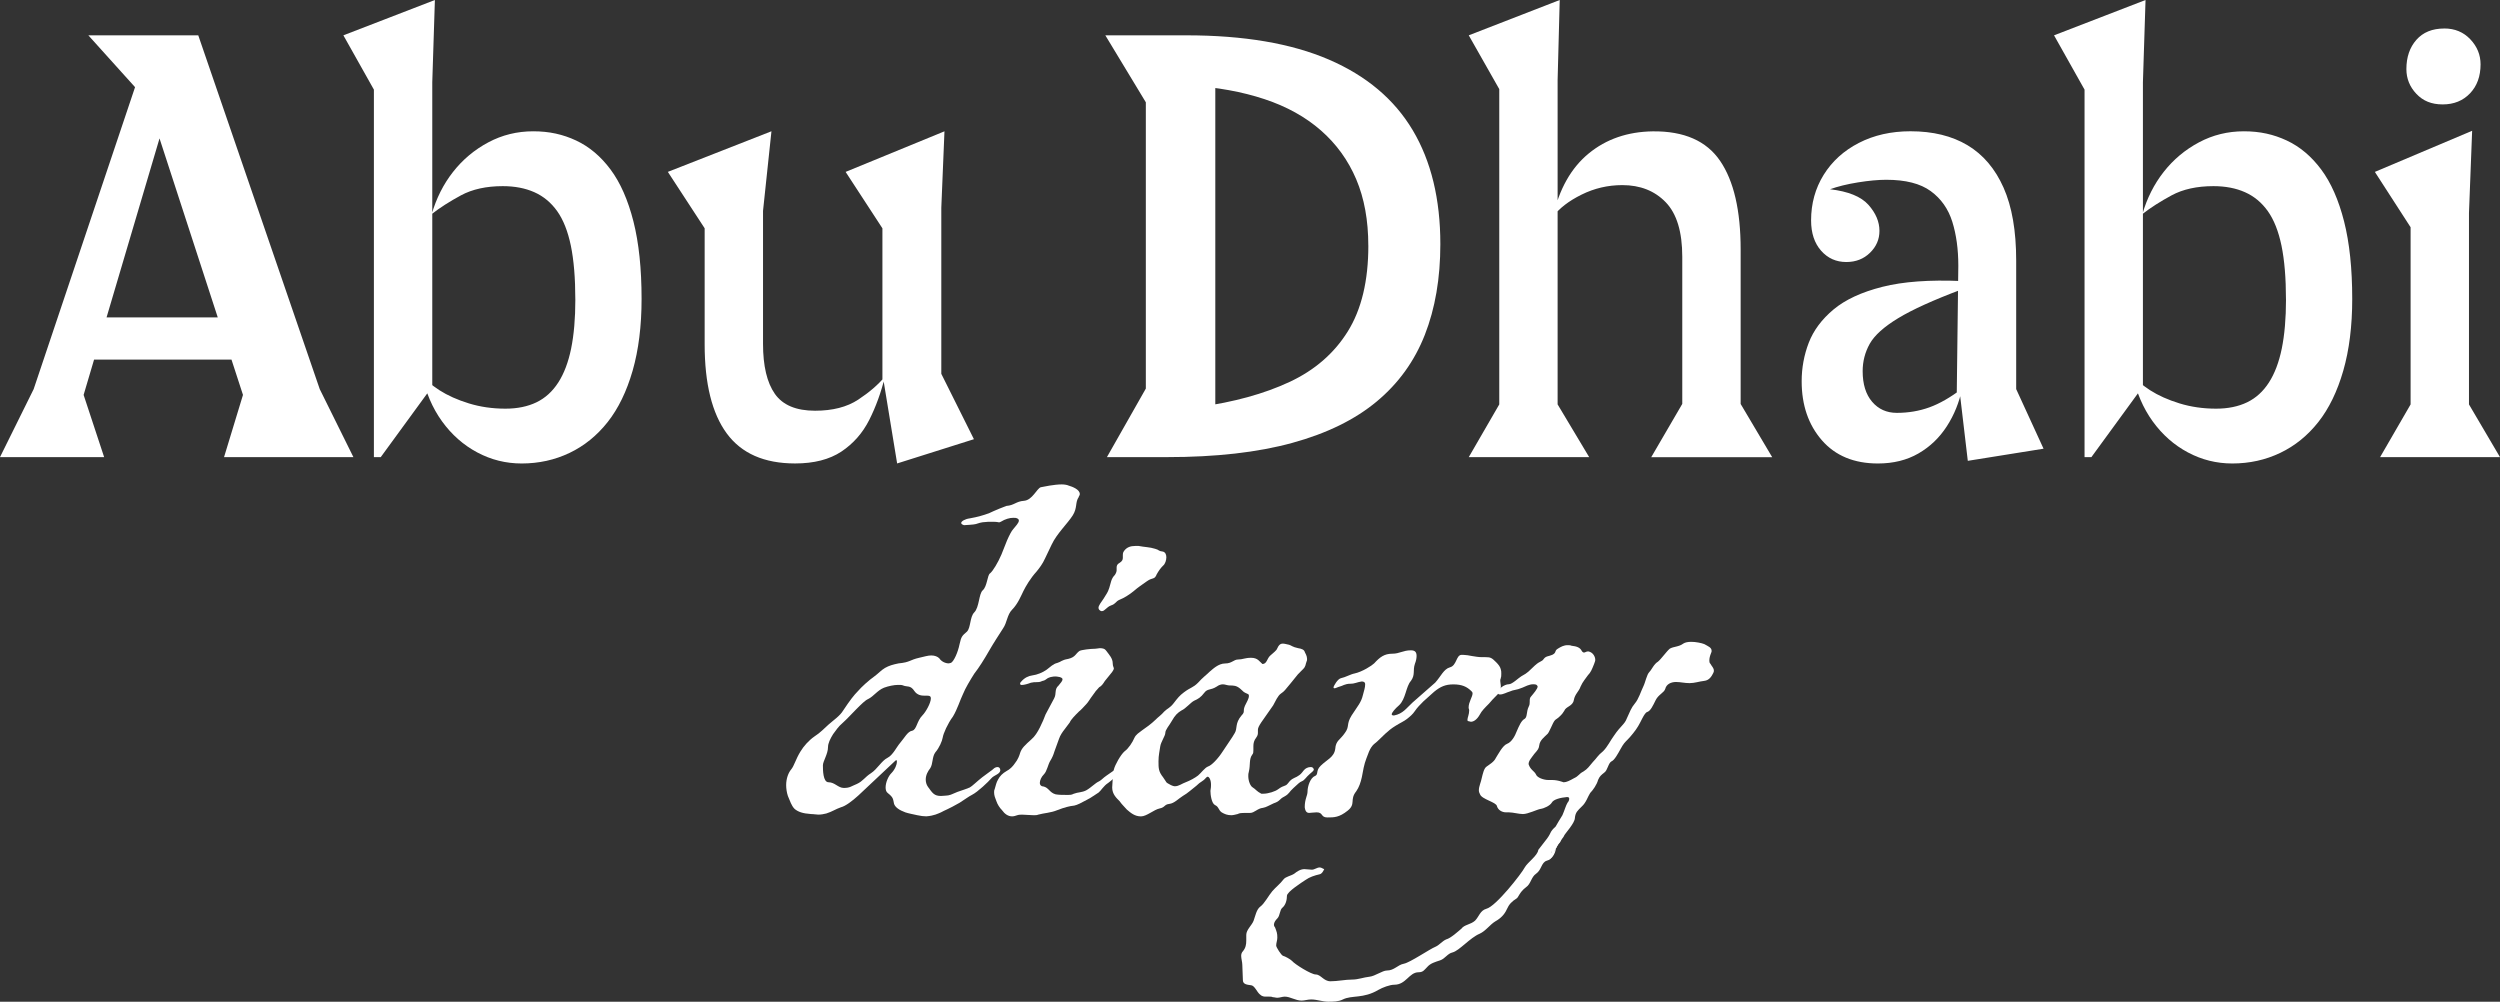 <svg width="851" height="341" viewBox="0 0 851 341" fill="none" xmlns="http://www.w3.org/2000/svg">
<rect x="0" y="0" width="851" height="341" fill="#333333" stroke="none"/>
<g clip-path="url(#clip0_62_2142)">
<path d="M47.618 24.77L57.461 36.436L28.464 134.428L35.45 155.604H0L11.461 132.456L47.618 24.77ZM81.091 108.046L85.741 122.403H29.355L30.431 108.046H81.091ZM50.127 34.28L30.073 12.026H67.489L108.838 132.456L120.299 155.604H76.266L82.709 134.428L50.127 34.28Z" fill="white"/>
<path d="M147.146 133.534H145.712L129.6 155.614H127.275V30.511L116.889 12.026L148.037 0L147.146 27.995V133.525V133.534ZM195.839 101.945C195.839 94.65 195.326 88.55 194.318 83.635C193.301 78.73 191.751 74.815 189.668 71.882C187.575 68.948 184.978 66.801 181.878 65.422C178.768 64.043 175.193 63.363 171.134 63.363C165.524 63.363 160.777 64.412 156.902 66.5C153.026 68.598 149.713 70.716 146.971 72.872C148.521 67.491 150.934 62.702 154.218 58.515C157.502 54.329 161.494 50.978 166.212 48.462C170.921 45.946 176.026 44.693 181.52 44.693C187.013 44.693 191.634 45.742 196.11 47.83C200.586 49.928 204.491 53.212 207.833 57.7C211.176 62.187 213.772 68.083 215.623 75.378C217.473 82.673 218.393 91.474 218.393 101.761C218.393 110.979 217.376 119.11 215.351 126.171C213.317 133.233 210.488 139.062 206.845 143.676C203.202 148.28 198.881 151.787 193.863 154.176C188.854 156.566 183.419 157.77 177.577 157.77C172.209 157.77 167.162 156.517 162.453 154.001C157.735 151.485 153.743 147.959 150.459 143.413C147.175 138.867 144.879 133.486 143.571 127.259C144.762 129.173 146.758 131.028 149.568 132.825C152.368 134.622 155.71 136.118 159.595 137.313C163.47 138.508 167.617 139.11 172.035 139.11C176.094 139.11 179.611 138.391 182.595 136.954C185.579 135.516 188.05 133.272 190.026 130.222C191.993 127.172 193.456 123.316 194.415 118.643C195.364 113.981 195.849 108.415 195.849 101.955L195.839 101.945Z" fill="white"/>
<path d="M262.601 44.693L259.733 71.794V117.021C259.733 124.559 261.08 130.242 263.764 134.069C266.447 137.896 271.011 139.81 277.453 139.81C283.421 139.81 288.314 138.556 292.131 136.041C295.948 133.525 298.99 130.902 301.257 128.143C299.94 133.525 298.157 138.459 295.89 142.947C293.623 147.435 290.455 151.019 286.405 153.72C282.346 156.41 277.095 157.76 270.652 157.76C260.15 157.76 252.39 154.351 247.381 147.532C242.372 140.713 239.863 130.601 239.863 117.196V77.71L227.336 58.506L262.601 44.683V44.693ZM321.496 44.693L320.421 70.716V127.25L331.524 149.504L305.385 157.76L300.734 129.406H300.376V77.719L287.849 58.515L321.506 44.693H321.496Z" fill="white"/>
<path d="M376.274 12.026H403.837C423.407 12.026 439.577 14.775 452.346 20.282C465.115 25.79 474.629 33.804 480.898 44.333C487.166 54.863 490.295 67.782 490.295 83.101C490.295 94.709 488.532 104.996 485.015 113.971C481.498 122.947 476.034 130.513 468.632 136.672C461.23 142.84 451.658 147.532 439.897 150.757C428.145 153.992 413.913 155.604 397.201 155.604H376.797L390.041 132.272V34.824L376.254 12.026H376.274ZM465.774 83.635C465.774 75.019 464.398 67.481 461.657 61.022C458.915 54.562 454.914 49.025 449.663 44.421C444.412 39.816 437.998 36.252 430.422 33.745C422.845 31.23 414.281 29.675 404.738 29.083L413.69 25.848V143.404L407.964 138.556C420.016 136.886 430.344 134.04 438.928 130.028C447.521 126.026 454.148 120.275 458.799 112.796C463.449 105.316 465.784 95.593 465.784 83.625L465.774 83.635Z" fill="white"/>
<path d="M499.964 155.614L510.35 137.663V30.336L499.964 12.026L530.928 0L530.211 27.276V137.653L540.955 155.604H499.964V155.614ZM562.086 155.614L572.646 137.488V87.414C572.646 78.924 570.766 72.727 567.007 68.841C563.248 64.956 558.327 63.013 552.242 63.013C547.35 63.013 542.719 64.091 538.369 66.248C534.009 68.404 530.763 70.91 528.613 73.785C530.763 64.334 534.813 57.156 540.781 52.25C546.749 47.345 554.025 44.829 562.618 44.712C573.237 44.596 580.881 47.947 585.531 54.766C590.182 61.585 592.517 71.639 592.517 84.917V137.507L603.261 155.633H562.086V155.614Z" fill="white"/>
<path d="M667.697 98.536C658.145 102.13 650.956 105.384 646.131 108.318C641.297 111.251 638.08 114.146 636.462 117.021C634.854 119.896 634.05 123.005 634.05 126.356C634.05 130.785 635.125 134.253 637.276 136.769C639.427 139.285 642.227 140.538 645.686 140.538C649.629 140.538 653.32 139.907 656.788 138.654C660.247 137.401 663.948 135.273 667.891 132.281C666.932 136.944 665.208 141.228 662.698 145.113C660.189 148.999 656.973 152.088 653.029 154.361C649.086 156.634 644.494 157.77 639.243 157.77C631.124 157.77 624.769 155.138 620.176 149.873C615.584 144.608 613.288 137.906 613.288 129.775C613.288 125.229 614.092 120.868 615.7 116.671C617.309 112.485 620.118 108.716 624.11 105.365C628.111 102.013 633.653 99.439 640.754 97.642C647.856 95.845 656.837 95.194 667.697 95.67V98.546V98.536ZM695.619 152.739L669.839 156.867L667.155 134.069H666.08L666.612 90.454C666.612 84.83 665.925 79.837 664.558 75.466C663.183 71.104 660.741 67.627 657.215 65.053C653.698 62.479 648.65 61.196 642.091 61.196C639.35 61.196 636.123 61.498 632.422 62.09C628.722 62.692 625.563 63.469 622.938 64.421C629.138 65.14 633.498 66.908 636.007 69.715C638.516 72.532 639.766 75.485 639.766 78.603C639.766 81.479 638.691 83.956 636.54 86.054C634.389 88.152 631.706 89.191 628.489 89.191C625.03 89.191 622.163 87.909 619.896 85.335C617.628 82.761 616.495 79.322 616.495 75.019C616.495 69.278 617.929 64.101 620.787 59.496C623.655 54.892 627.646 51.269 632.781 48.637C637.906 46.004 643.758 44.683 650.326 44.683C657.961 44.683 664.433 46.266 669.751 49.443C675.061 52.619 679.149 57.428 682.017 63.887C684.885 70.347 686.309 78.603 686.309 88.657V132.447L695.619 152.729V152.739Z" fill="white"/>
<path d="M729.451 133.534H728.017L711.905 155.614H709.58V30.511L699.194 12.026L730.342 0L729.451 27.995V133.525V133.534ZM778.144 101.945C778.144 94.65 777.631 88.55 776.623 83.635C775.606 78.73 774.056 74.815 771.973 71.882C769.88 68.948 767.293 66.801 764.183 65.422C761.083 64.043 757.498 63.363 753.439 63.363C747.829 63.363 743.082 64.412 739.207 66.5C735.332 68.598 732.018 70.716 729.276 72.872C730.826 67.491 733.239 62.702 736.523 58.515C739.807 54.329 743.799 50.978 748.517 48.462C753.226 45.946 758.332 44.693 763.825 44.693C769.318 44.693 773.939 45.742 778.415 47.83C782.891 49.928 786.796 53.212 790.138 57.7C793.481 62.187 796.077 68.083 797.928 75.378C799.778 82.673 800.698 91.474 800.698 101.761C800.698 110.979 799.681 119.11 797.656 126.171C795.622 133.233 792.793 139.062 789.15 143.676C785.507 148.28 781.186 151.787 776.168 154.176C771.159 156.566 765.724 157.77 759.882 157.77C754.514 157.77 749.467 156.517 744.758 154.001C740.04 151.485 736.048 147.959 732.764 143.413C729.48 138.867 727.184 133.486 725.876 127.259C727.067 129.173 729.063 131.028 731.873 132.825C734.673 134.622 738.015 136.118 741.9 137.313C745.776 138.508 749.922 139.11 754.34 139.11C758.399 139.11 761.916 138.391 764.9 136.954C767.884 135.516 770.364 133.272 772.331 130.222C774.298 127.172 775.761 123.316 776.72 118.643C777.669 113.981 778.154 108.415 778.154 101.955L778.144 101.945Z" fill="white"/>
<path d="M840.44 72.513V137.663L851 155.614H810.183L820.569 137.663V77.36L808.401 58.515L841.515 44.518L840.44 72.513ZM832.03 9.694C835.615 9.694 838.56 10.918 840.895 13.376C843.22 15.833 844.383 18.67 844.383 21.904C844.383 25.974 843.191 29.267 840.798 31.774C838.405 34.289 835.305 35.542 831.488 35.542C827.671 35.542 824.803 34.348 822.536 31.948C820.269 29.559 819.135 26.742 819.135 23.517C819.135 19.447 820.269 16.134 822.536 13.56C824.803 10.986 827.961 9.704 832.021 9.704L832.03 9.694Z" fill="white"/>
<path d="M367.235 169.135C365.888 171.059 366.847 172.797 365.123 175.498C363.398 178.198 359.736 181.666 358.011 185.328L355.706 190.146C354.94 191.885 353.778 193.42 352.818 194.585C350.706 196.897 349.166 199.597 348.391 201.142C347.626 202.686 346.473 205.571 344.545 207.504C342.81 209.243 342.81 211.944 341.464 213.867C340.117 215.984 338.199 218.879 336.658 221.58C335.118 224.28 333.2 227.359 331.659 229.292C330.313 231.41 328.578 234.305 327.813 236.238C326.854 238.171 325.885 241.444 324.354 243.95C322.62 246.262 321.089 249.73 320.896 251.08C320.702 252.236 319.743 254.548 318.396 256.092C317.243 257.637 317.631 259.949 316.662 261.493C315.896 262.455 315.121 263.805 315.121 265.35C315.121 266.117 315.315 267.088 315.887 267.856C317.427 269.973 317.999 270.945 320.314 270.945C322.814 270.75 322.814 270.945 324.926 269.983C326.079 269.4 327.813 269.021 330.119 268.05C330.884 267.661 332.618 265.932 334.353 264.582C336.852 262.649 337.618 262.27 338.199 261.688C338.586 261.299 339.158 261.105 339.546 261.105C340.127 261.105 340.505 261.493 340.505 262.261C340.311 263.611 338.393 263.805 337.424 264.961C336.455 266.117 332.812 269.585 330.884 270.556C329.731 271.139 328.772 271.906 326.65 273.257C322.61 275.568 321.651 275.763 320.305 276.53C319.345 276.919 317.999 277.686 315.305 277.88C314.408 277.88 313.381 277.751 312.225 277.492C310.49 277.103 309.337 276.909 308.185 276.53C306.072 275.763 304.726 274.791 304.338 273.635C303.951 271.897 304.145 271.518 302.226 269.973C301.645 269.585 301.461 268.817 301.461 268.04C301.461 266.302 302.42 264.184 303.389 263.222C304.736 261.872 305.307 260.133 305.307 259.366C305.307 258.977 305.307 258.783 305.113 258.783C304.92 258.783 304.726 258.977 304.532 259.172L292.228 270.741C290.116 272.674 287.8 274.403 286.27 274.791C284.535 275.374 283.189 276.336 281.27 276.909C280.505 277.103 279.536 277.297 278.577 277.297C277.812 277.297 277.037 277.103 276.078 277.103C273.19 276.909 271.66 276.336 270.497 275.364C269.344 274.208 268.957 272.664 268.191 270.935C267.804 269.779 267.61 268.429 267.61 267.273C267.61 264.961 268.375 263.028 269.344 261.872C270.313 260.716 270.885 258.404 272.425 255.898C273.578 253.965 275.312 252.042 277.23 250.692C279.342 249.341 280.495 247.991 282.036 246.641C283.77 245.096 285.882 243.746 287.035 241.823C289.341 238.355 290.687 236.616 292.034 235.266C293.187 233.916 295.687 231.604 297.615 230.254C298.961 229.292 299.92 228.136 301.267 227.359C302.614 226.592 303.96 226.203 305.879 225.815C309.919 225.426 309.531 224.659 312.99 223.882C314.724 223.493 315.877 223.114 317.03 223.114C318.183 223.114 319.142 223.503 319.723 224.076C320.489 225.232 321.835 225.815 322.988 225.815C323.182 225.815 323.57 225.62 323.754 225.62C324.713 225.038 326.059 222.153 326.641 219.258C327.222 216.558 327.6 216.363 329.14 215.013C330.487 213.663 330.099 210.001 331.64 208.456C333.374 206.718 333.18 202.094 334.527 200.938C336.067 199.588 336.067 195.731 337.027 195.158C337.986 194.391 339.72 191.496 340.873 188.796L342.791 183.978C343.556 182.239 344.332 180.704 344.903 180.121C345.669 179.16 346.821 178.004 346.821 177.227C346.821 176.838 346.628 176.644 346.24 176.459C345.853 176.265 345.475 176.265 344.893 176.265C343.741 176.265 342.2 176.654 340.66 177.615C340.401 177.745 340.208 177.81 340.078 177.81C339.691 177.81 339.691 177.615 337.966 177.615H336.426C334.498 177.81 334.498 177.615 332.192 178.383C331.805 178.577 328.152 178.771 328.152 178.771C327.571 178.577 327.193 178.383 327.193 178.004C327.193 177.421 328.54 176.654 330.08 176.459C333.161 175.877 333.733 175.692 336.62 174.721C338.16 173.953 342.394 172.214 342.578 172.214C345.271 172.02 345.843 170.67 348.536 170.476C351.423 170.281 352.954 166.231 354.301 165.852C355.26 165.658 358.912 164.89 361.412 164.89C362.371 164.89 363.34 165.085 363.718 165.279C365.064 165.667 367.564 166.629 367.564 168.174C367.564 168.562 367.37 168.756 367.177 169.135H367.235ZM315.509 236.811H314.744C313.591 236.811 312.244 236.616 311.285 235.266C309.938 233.149 308.785 233.916 307.439 233.333C307.051 233.139 306.479 233.139 305.704 233.139C304.358 233.139 302.439 233.527 300.899 234.101C298.593 235.062 297.44 236.995 295.512 237.957C294.553 238.345 293.206 239.696 291.472 241.425C289.932 242.969 288.391 244.698 286.667 246.243C285.514 247.204 284.555 248.555 283.586 249.905C282.627 251.449 281.852 252.994 281.852 254.334C281.852 256.646 280.118 259.152 280.118 260.502C280.118 262.047 280.118 266.282 282.046 266.282C284.158 266.282 285.31 268.215 287.238 268.215C289.351 268.215 289.738 267.632 291.666 266.865C293.778 265.903 294.359 264.553 296.471 263.203C298.583 261.853 300.124 258.958 302.052 257.996C303.98 257.035 305.133 254.334 306.479 252.79C307.826 251.245 308.979 248.933 310.519 248.739C312.06 248.351 312.06 245.466 313.978 243.533C315.131 242.377 316.865 239.288 316.865 237.753C316.865 237.17 316.671 236.791 315.519 236.791L315.509 236.811Z" fill="white"/>
<path d="M380.314 264.194C379.355 264.582 378.58 265.544 377.233 266.505C375.692 267.467 374.733 269.206 373.968 269.779C373.009 270.362 371.468 271.518 369.928 272.285C368.194 273.247 366.663 274.024 365.694 274.218C363.96 274.412 362.429 274.801 359.93 275.763C357.624 276.724 355.502 276.724 353.39 277.307C353.003 277.501 352.431 277.501 351.85 277.501C350.503 277.501 349.156 277.307 348.003 277.307C347.422 277.307 346.85 277.307 346.269 277.501C345.688 277.696 345.116 277.89 344.535 277.89C343.188 277.89 342.035 277.123 341.076 275.772C340.311 275.005 339.536 273.839 339.158 272.683C338.77 271.722 338.393 270.75 338.393 269.789C338.393 269.4 338.393 269.021 338.586 268.633C338.974 267.283 339.168 266.321 339.739 265.359C340.321 264.203 341.28 263.242 342.626 262.465C343.779 261.882 344.738 260.92 345.513 259.764C346.473 258.608 347.054 257.064 347.248 256.296C347.829 254.558 348.982 253.596 351.094 251.673C352.247 250.711 353.206 249.167 353.981 247.622C354.746 246.078 355.521 244.349 355.909 243.193L358.796 237.792C359.755 236.053 358.796 234.703 360.337 233.353C361.102 232.391 361.683 231.808 361.683 231.235C361.683 230.846 361.296 230.652 360.724 230.468C359.765 230.273 359.571 230.273 359.184 230.273C358.99 230.273 358.418 230.273 357.643 230.468C355.715 231.05 356.49 231.429 354.756 231.818C353.991 232.206 353.409 232.206 352.828 232.206C352.247 232.206 351.675 232.206 350.9 232.401C349.941 232.789 348.594 233.168 347.819 233.168C347.432 233.168 347.238 232.974 347.238 232.779C347.238 232.585 347.238 232.391 347.626 232.012C348.778 230.662 350.125 230.079 351.472 229.894C353.012 229.7 354.93 228.933 356.277 227.961C357.624 226.99 358.389 226.028 359.93 225.65C361.276 225.261 361.276 224.688 363.582 224.299C366.082 223.717 366.082 222.561 367.428 221.599C368.01 221.21 371.275 220.832 372.815 220.832C373.396 220.832 373.968 220.637 374.356 220.637C375.315 220.637 376.09 220.832 376.468 221.405C377.62 222.949 378.773 224.105 378.773 225.844C378.773 226.806 379.161 227.194 379.161 227.583C379.161 227.777 378.967 228.165 378.58 228.739L376.08 231.828C375.499 232.789 374.927 233.566 374.152 233.945C373.387 234.713 372.612 235.684 371.846 236.84C371.081 237.801 370.5 238.957 369.734 239.734C368.969 240.512 368.194 241.473 367.235 242.241C365.888 243.591 364.541 244.941 364.154 245.903L362.42 248.215C361.654 249.176 360.879 250.332 360.492 251.488L358.951 255.733C358.564 257.083 357.992 258.239 357.604 258.822C356.645 260.366 356.452 262.484 355.299 263.64C354.533 264.407 353.952 265.573 353.952 266.535C353.952 267.117 354.34 267.691 355.105 267.691C357.023 268.079 357.217 269.808 359.339 270.391C360.492 270.585 361.451 270.585 362.604 270.585H363.757C364.338 270.585 364.716 270.585 365.491 270.197C367.031 269.614 368.184 269.808 369.725 269.041C371.459 268.079 372.805 266.535 374.152 265.952C374.917 265.563 375.499 264.796 376.652 264.019L379.151 262.28C379.917 261.697 381.069 261.124 381.845 261.124C382.232 261.124 382.232 261.318 382.232 261.707C382.232 262.474 381.467 263.63 380.304 264.213L380.314 264.194Z" fill="white"/>
<path d="M395.854 192.604C395.085 193.374 394.381 194.339 393.742 195.498C392.976 197.431 392.395 196.46 390.477 197.81C388.559 199.16 387.396 199.928 386.059 201.084C384.712 202.24 382.6 203.59 381.06 204.173C379.713 204.755 379.907 205.523 378.173 206.096C376.632 206.679 376.061 208.029 375.092 208.029C374.898 208.029 374.704 208.029 374.511 207.835C374.123 207.64 373.929 207.252 373.929 206.873C373.929 206.106 374.888 204.94 375.663 203.784C376.816 201.851 377.01 201.851 377.591 200.122C378.173 198.383 378.173 197.033 379.519 195.683C379.907 195.1 380.101 194.527 380.101 194.138V193.177C380.101 192.594 380.294 192.021 381.06 191.632C382.019 191.049 382.213 190.476 382.213 189.893V188.932C382.213 188.543 382.213 188.164 382.6 187.582C383.559 186.231 384.906 185.843 386.446 185.843H387.599C389.518 186.231 391.446 186.231 393.18 186.804C394.72 187.193 394.139 187.572 395.873 187.766C396.639 187.96 397.026 188.728 397.026 189.689C397.026 190.651 396.639 192.001 395.873 192.584L395.854 192.604Z" fill="white"/>
<path d="M445.884 263.417C444.538 264.572 444.15 265.534 443.191 265.923C442.232 266.311 441.844 266.884 440.304 268.235C438.763 269.585 438.957 270.168 437.223 271.129C435.295 272.091 435.876 272.674 433.57 273.441C431.836 274.208 431.071 274.791 429.918 274.986C427.99 275.18 427.031 276.724 425.49 276.724H423.562C422.797 276.724 422.022 276.724 421.257 277.113C420.491 277.307 419.716 277.501 419.145 277.501C417.798 277.501 416.839 277.113 415.88 276.54C414.727 275.772 414.92 274.616 413.574 274.034C412.421 273.451 412.033 270.566 412.033 269.216C412.227 268.06 412.227 267.671 412.227 267.098C412.227 265.554 411.646 264.398 411.074 264.398C410.88 264.398 410.687 264.592 410.493 264.786C409.34 266.136 408.759 265.942 407.228 267.487C405.688 268.643 404.341 269.993 402.616 270.954C401.076 271.916 399.729 273.461 398.005 273.655C396.27 273.849 396.658 274.811 394.74 275.199C392.812 275.588 390.322 277.9 388.394 277.9C386.282 277.9 384.935 276.744 383.589 275.588C382.242 274.043 382.048 274.043 381.089 272.693C380.13 271.731 378.589 270.381 378.589 268.069C378.783 264.98 378.783 263.446 379.171 261.901C379.558 260.357 381.476 256.889 382.823 255.733C384.17 254.771 385.517 252.644 386.088 251.294C386.669 249.944 387.822 249.371 388.781 248.593C389.934 247.826 392.046 246.282 393.199 245.126C394.352 243.97 395.311 243.387 396.28 242.231C397.433 241.075 398.208 241.075 399.545 239.336C400.892 237.597 401.463 236.83 403.004 235.674C405.31 233.935 406.085 234.13 407.809 232.401C409.543 230.477 410.503 229.894 411.655 228.739C412.808 227.777 414.736 225.844 417.042 225.844C419.348 225.844 419.929 224.494 421.46 224.494C422.991 224.494 423.766 223.911 425.888 223.911C428.193 223.911 428.775 225.261 429.734 226.028C431.274 226.028 431.274 224.095 432.427 223.134C435.121 220.822 434.345 221.395 435.121 220.045C435.508 219.462 435.886 219.083 436.661 219.083C437.242 219.083 437.814 219.277 438.773 219.472C439.538 219.666 439.926 220.239 441.854 220.628C443.201 220.822 443.966 221.21 444.16 221.978C444.353 222.366 444.925 223.328 444.925 224.29C444.925 224.678 444.925 224.873 444.731 225.251C444.344 226.213 444.538 226.796 443.578 227.757L441.844 229.496L439.345 232.585C437.417 234.897 437.233 235.286 436.08 236.053C434.927 236.82 434.152 238.753 433.386 240.104L429.346 245.883C428.581 247.039 428.193 247.807 428.193 248.389V249.351C428.193 249.74 428.193 250.313 427.612 251.09C426.847 252.051 426.653 253.023 426.653 253.985V255.335C426.653 255.918 426.653 256.491 426.265 256.879C425.113 258.424 425.684 260.347 425.113 262.659C424.919 263.242 424.919 263.621 424.919 264.203C424.919 265.942 425.684 267.671 426.459 268.06C427.418 268.643 427.806 269.41 429.346 270.177H430.112C431.652 270.177 434.152 269.41 435.111 268.633C437.223 267.088 437.417 267.865 438.376 266.7C439.529 265.155 439.916 265.155 441.457 264.388C442.803 263.621 442.997 263.232 443.763 262.27C444.344 261.503 445.303 261.114 446.068 261.114C446.456 261.114 446.65 261.114 446.834 261.309C447.018 261.503 447.221 261.697 447.221 261.891C447.221 262.474 446.456 262.853 445.875 263.436L445.884 263.417ZM424.735 236.228C423 235.46 423.582 235.645 422.235 234.489C420.888 233.333 419.929 233.333 418.583 233.333C417.817 233.333 417.042 232.945 416.277 232.945C415.696 232.945 414.93 233.139 414.165 233.712C412.053 235.062 411.084 234.295 409.931 235.83C408.778 237.364 407.819 237.947 406.472 238.53C405.319 239.113 403.585 241.23 402.238 241.804C400.892 242.571 399.933 243.542 398.974 245.271C398.014 247.01 396.668 248.36 396.668 249.516C396.668 250.478 395.127 252.605 394.934 254.14C394.74 255.684 394.352 257.035 394.352 259.152C394.352 261.464 394.352 262.62 395.893 264.553C397.433 266.671 396.474 266.098 398.586 267.253C398.974 267.448 399.545 267.642 399.933 267.642C401.279 267.642 402.432 266.68 403.585 266.292C405.126 265.709 406.85 264.747 407.819 263.98C408.788 263.213 410.125 261.28 411.278 260.891C412.431 260.502 414.543 258.385 416.277 255.684C418.011 252.984 419.358 251.245 420.317 249.516C421.276 247.972 420.317 246.243 422.623 243.542C423.388 242.775 423.388 242.386 423.388 241.998C423.388 241.609 423.388 241.23 423.776 240.259C424.357 239.103 425.122 237.753 425.122 236.986C425.122 236.597 425.122 236.403 424.735 236.218V236.228Z" fill="white"/>
<path d="M510.883 230.837C510.689 231.225 510.689 231.42 510.689 231.798C510.689 232.381 510.883 232.954 510.883 233.731C510.883 234.508 510.689 235.276 509.73 236.432C508.577 237.588 507.618 238.549 506.843 239.521C505.496 240.871 504.343 242.027 503.762 243.183C502.803 244.922 501.65 245.689 500.681 245.689C500.487 245.689 500.1 245.495 499.916 245.495C499.528 245.495 499.528 245.3 499.528 244.912C499.528 244.329 500.11 243.173 500.11 241.823C500.11 241.434 499.916 241.24 499.916 240.861C499.916 238.928 501.262 237.199 501.262 236.043C501.262 235.655 501.069 235.46 500.875 235.276C499.334 233.731 497.61 232.964 494.723 232.964C492.03 232.964 490.305 233.731 488.183 235.47L484.531 238.744C483.378 239.9 482.419 240.861 481.644 242.017C480.878 243.173 479.909 243.95 478.95 244.718C477.991 245.485 476.645 246.068 475.104 247.029C472.217 248.768 470.492 250.886 468.758 252.43C467.024 253.781 466.452 254.354 465.106 258.21C464.34 260.133 463.953 262.455 463.565 264.572C463.178 266.311 462.606 268.04 461.637 269.39C459.332 272.285 461.637 273.635 458.75 275.947C455.863 278.259 454.139 278.259 451.823 278.259C449.508 278.259 450.476 276.52 448.171 276.52C447.211 276.52 446.243 276.715 445.671 276.715C444.906 276.715 444.324 276.326 444.131 274.782C444.131 271.887 445.09 270.925 445.09 269.381C445.09 267.642 446.049 264.757 447.589 264.174C448.936 263.591 447.783 262.435 449.517 260.706C451.629 258.589 454.129 257.812 454.516 254.917C454.71 252.022 456.251 251.828 457.781 249.516C459.516 247.204 458.169 246.622 460.087 243.542C462.199 240.269 463.352 239.113 463.933 236.597C464.321 235.052 464.699 234.091 464.699 232.935C464.699 232.168 464.118 231.973 463.546 231.973C462.005 232.167 461.24 232.741 459.7 232.741C457.772 232.741 457.006 233.508 456.047 233.702C455.282 233.897 454.701 234.285 454.313 234.285C454.119 234.285 453.925 234.285 453.925 233.897C453.925 233.702 455.272 231.002 456.619 230.808C457.772 230.613 459.884 229.457 461.046 229.263C463.74 228.68 467.005 226.563 467.78 225.795C469.708 223.678 471.238 222.522 473.932 222.522C476.431 222.522 477.584 221.366 480.278 221.366C481.818 221.366 482.206 222.133 482.206 223.299C482.206 224.066 482.012 225.038 481.624 225.999C480.859 228.311 481.818 229.661 480.278 231.779C478.543 233.712 478.543 237.947 476.238 240.074C474.891 241.23 473.738 242.581 473.738 243.163C473.738 243.358 473.932 243.552 474.503 243.552C477.584 242.969 478.737 241.046 480.849 239.123L488.542 232.371C490.47 230.254 491.429 227.748 493.541 227.165C495.847 226.582 495.653 223.114 497.387 222.92H498.153C498.918 222.92 500.08 223.114 501.04 223.309C502.193 223.503 503.345 223.697 504.498 223.697H505.651C507.385 223.697 507.763 223.891 509.304 225.436C510.069 226.203 510.65 226.98 510.844 227.748C511.038 228.331 511.038 228.709 511.038 229.292C511.038 229.875 511.038 230.448 510.844 230.837H510.883Z" fill="white"/>
<path d="M526.655 285.399C528.196 283.281 527.421 283.281 529.543 281.348C529.543 281.348 531.655 277.686 531.848 277.492C532.614 275.753 533.001 274.218 533.583 273.247C533.97 272.858 534.164 272.285 534.164 271.897C534.164 271.508 533.97 271.314 533.399 271.314C531.287 271.508 528.787 272.081 528.206 273.247C527.624 274.208 525.706 275.18 524.359 275.364C523.206 275.559 520.126 277.103 518.401 277.103C517.054 277.103 514.942 276.52 513.596 276.52H512.637C511.29 276.52 509.943 275.753 509.556 274.403C509.362 273.053 504.363 272.091 503.791 270.352C503.597 269.964 503.404 269.585 503.404 269.002C503.404 267.652 504.169 266.107 504.363 264.951C504.75 263.407 505.128 261.484 506.097 260.901C506.862 260.318 508.597 259.356 509.178 258.006C509.943 256.85 511.484 253.761 513.024 253.188C514.565 252.615 515.717 250.488 516.289 248.943C517.054 247.204 517.829 245.281 518.982 244.698C519.942 244.115 519.564 242.192 520.329 240.648C520.717 239.88 520.717 239.492 520.717 238.909C520.717 238.141 520.717 237.559 521.104 237.17C522.063 236.014 523.41 234.47 523.41 233.702C523.41 233.508 523.216 233.314 523.022 233.119C522.635 232.925 522.257 232.925 521.869 232.925C520.523 232.925 519.176 233.693 518.217 234.081C515.911 235.043 515.524 234.664 513.799 235.431C513.034 235.626 511.687 236.393 510.718 236.393C510.331 236.393 509.953 236.393 509.759 235.81C509.759 234.654 512.065 232.915 513.605 232.915C514.758 232.915 516.87 230.798 517.839 230.215C520.339 228.865 520.339 228.476 522.451 226.553C524.369 224.814 524.757 225.397 525.532 224.241C526.297 223.279 527.072 223.474 528.419 222.891C529.959 222.124 529 221.541 530.347 220.773C531.306 220.191 532.275 219.617 533.612 219.617C533.999 219.617 534.571 219.617 534.958 219.812C536.693 220.006 537.845 220.395 538.417 221.55C538.611 221.939 538.998 222.133 539.182 222.133C539.57 222.133 539.948 221.745 540.529 221.745C540.723 221.745 540.917 221.745 541.295 221.939C542.254 222.328 543.029 223.483 543.029 224.639C543.029 225.028 542.835 225.407 542.641 225.99C541.876 227.923 541.488 228.884 540.529 229.846C539.764 231.002 538.795 231.964 538.03 233.702C537.448 235.441 536.102 236.208 535.724 238.326C535.336 240.444 533.03 240.444 532.459 241.988C531.693 243.338 530.531 244.3 529.378 245.077C528.419 246.039 527.45 249.516 526.491 250.089C525.725 250.857 524.185 252.022 523.991 253.557C523.797 254.907 523.604 255.102 522.257 256.646C521.298 257.996 520.329 258.958 520.329 260.114C520.91 262.047 522.257 262.426 522.829 263.582C523.216 264.738 525.522 265.515 527.062 265.515H528.409C529.368 265.515 530.521 265.709 531.674 266.098C531.868 266.098 532.062 266.292 532.255 266.292C533.214 266.292 534.367 265.709 535.714 264.942C537.448 264.174 537.448 263.397 538.979 262.63C540.519 261.668 540.907 260.891 542.244 259.356C543.591 258.006 543.784 257.239 545.703 255.694C547.243 254.15 548.202 252.032 549.355 250.488C551.661 247.02 553.008 246.631 553.783 244.514C554.742 242.396 555.323 240.852 556.476 239.501C557.823 237.957 558.588 235.256 559.363 233.722C560.129 232.177 560.516 229.671 561.475 228.709C562.241 227.942 563.016 226.009 564.362 225.242C565.515 224.28 567.249 221.774 568.402 220.802C569.749 220.035 571.483 220.22 573.014 219.064C573.595 218.675 574.554 218.481 575.707 218.481C577.248 218.481 579.166 218.869 580.135 219.248C581.482 220.016 582.634 220.404 582.634 221.56C582.634 221.754 582.634 221.949 582.441 222.328C582.053 223.289 581.859 224.066 581.859 224.834C581.859 225.222 581.859 225.601 582.247 225.99C582.634 226.757 583.4 227.34 583.4 228.301C583.4 228.496 583.4 228.69 583.206 229.069C582.625 230.225 581.859 231.575 580.125 231.769C578.391 231.964 576.86 232.537 575.126 232.537C573.392 232.537 572.045 232.148 570.514 232.148C568.78 232.148 567.249 232.915 566.862 234.46C566.474 235.81 564.556 236.383 563.597 238.316C562.638 240.249 561.863 241.978 560.71 242.367C559.751 242.561 558.404 246.029 557.629 247.185C556.864 248.535 555.129 250.653 554.17 251.624C553.017 252.78 552.63 253.169 551.671 254.898C550.712 256.636 549.559 258.754 548.59 259.143C547.437 259.725 547.243 262.231 546.09 262.999C545.131 263.766 544.55 264.155 543.978 265.505C543.591 267.049 542.244 268.973 541.285 269.944C540.519 271.1 539.938 273.218 538.398 274.568C537.051 275.918 536.286 276.491 536.092 278.424C536.092 280.163 532.827 283.631 531.858 285.175C530.511 286.914 527.624 290.188 527.247 291.926C526.665 294.821 533.476 281.397 532.517 284.291C531.936 285.836 529.63 287.186 529.63 288.536C529.63 290.275 528.283 292.587 526.549 292.975C524.621 293.558 524.815 296.064 522.896 297.405C521.162 298.561 521.162 300.873 519.438 302.029C517.132 303.767 516.938 305.496 516.173 305.885C514.632 306.847 513.673 307.818 512.908 309.547C512.142 311.286 510.796 312.636 509.062 313.598C507.134 314.754 505.797 316.871 503.675 317.842C500.41 319.193 496.748 323.622 494.442 324.205C492.708 324.594 491.942 326.323 490.208 326.905C488.474 327.488 486.943 327.867 485.781 329.217C484.821 330.179 484.434 330.956 482.893 330.956C479.629 330.956 478.66 335.201 474.62 335.201C473.079 335.201 470.58 336.163 469.233 336.94C464.04 340.029 460.194 338.678 457.113 340.213C455.573 340.981 453.848 340.981 452.114 340.981C450.186 340.981 448.268 340.213 446.34 340.213C445.187 340.213 444.034 340.602 443.075 340.602C440.963 340.602 439.228 339.252 437.31 339.252C436.545 339.252 435.576 339.64 434.811 339.64C434.229 339.64 433.851 339.446 433.27 339.446C432.883 339.252 432.505 339.252 432.117 339.252H430.964C430.383 339.252 429.618 339.252 428.852 338.484C427.893 337.717 427.118 335.589 425.965 335.395C424.812 335.201 423.078 335.201 423.078 333.656C423.078 331.918 422.884 330.189 422.884 328.45C422.884 327.488 422.497 326.332 422.497 325.361C422.497 324.778 422.69 324.205 423.078 323.816C424.037 322.66 424.231 321.505 424.231 320.154V318.221C424.231 316.483 426.159 314.948 426.73 313.403C427.302 311.859 427.69 309.547 429.036 308.585C430.383 307.624 431.923 304.729 433.076 303.379C434.229 302.029 435.77 300.873 436.923 299.328C437.688 298.366 439.422 298.172 440.575 297.395C441.534 296.628 442.687 295.851 444.034 295.851C444.799 295.851 445.768 296.045 446.533 296.045C447.492 296.045 448.268 295.278 449.227 295.278C449.808 295.278 450.186 295.666 450.767 295.86C450.38 296.628 450.002 297.405 449.227 297.599C447.492 297.988 445.768 298.561 444.421 299.522C443.268 300.29 438.075 303.573 438.075 304.923C438.075 306.273 437.688 308.012 436.535 308.974C435.576 309.741 435.77 311.674 434.801 312.636C434.22 313.219 433.648 313.986 433.648 314.754C433.648 315.142 433.842 315.521 434.035 315.715C434.617 317.26 434.801 317.648 434.801 319.183C434.801 320.145 434.413 320.922 434.413 321.883C434.413 322.466 436.147 325.157 436.719 325.351C437.484 325.545 439.219 326.507 439.8 327.09C440.759 328.246 446.34 331.714 447.88 331.714C449.614 331.714 450.573 334.026 452.879 334.026C455.379 334.026 457.878 333.443 460.378 333.443C462.306 333.443 464.224 332.675 466.142 332.481C468.07 332.287 470.57 330.363 472.101 330.363C474.6 330.363 475.753 328.44 477.865 328.052C479.977 327.663 486.711 323.039 488.639 322.272C489.985 321.689 490.944 320.339 492.291 319.766C493.832 319.377 496.331 317.065 497.484 316.104C498.443 314.754 500.565 314.754 502.096 313.403C503.442 312.053 503.83 309.936 505.942 309.353C509.207 308.585 518.052 297.211 519.021 295.278C519.98 293.539 523.449 291.227 523.633 289.304" fill="white"/>
<path d="M527.314 290.634C527.276 290.994 527.14 291.363 526.907 291.645C526.752 291.839 526.714 292.072 526.869 292.286C527.004 292.461 527.295 292.558 527.498 292.412C528.06 292.004 528.487 291.479 528.797 290.867C528.961 290.537 529.097 290.178 529.203 289.818C529.31 289.459 529.388 289.07 529.562 288.73L528.68 288.352C528.612 288.556 528.564 288.75 528.535 288.964C528.448 289.585 529.233 289.809 529.465 289.226C529.61 288.886 529.765 288.546 529.94 288.216C530.095 287.915 530.25 287.545 530.482 287.312C530.715 287.079 530.928 286.895 531.102 286.623C531.306 286.312 531.471 285.962 531.548 285.603C531.674 284.991 530.744 284.728 530.618 285.34C530.55 285.671 530.395 285.981 530.192 286.253C529.988 286.525 529.717 286.691 529.533 286.972C529.126 287.594 528.816 288.284 528.535 288.964L529.465 289.226C529.494 289.012 529.543 288.818 529.61 288.614C529.794 288.099 528.971 287.749 528.729 288.235C528.419 288.857 528.331 289.546 528.051 290.168C527.818 290.702 527.479 291.217 527.004 291.567L527.595 292.334C527.992 291.829 528.225 291.275 528.283 290.634C528.312 290.372 528.041 290.149 527.799 290.149C527.518 290.149 527.343 290.372 527.314 290.634Z" fill="white"/>
</g>
<defs>
<clipPath id="clip0_62_2142">
<rect width="851" height="341" fill="white"/>
</clipPath>
</defs>
</svg>
